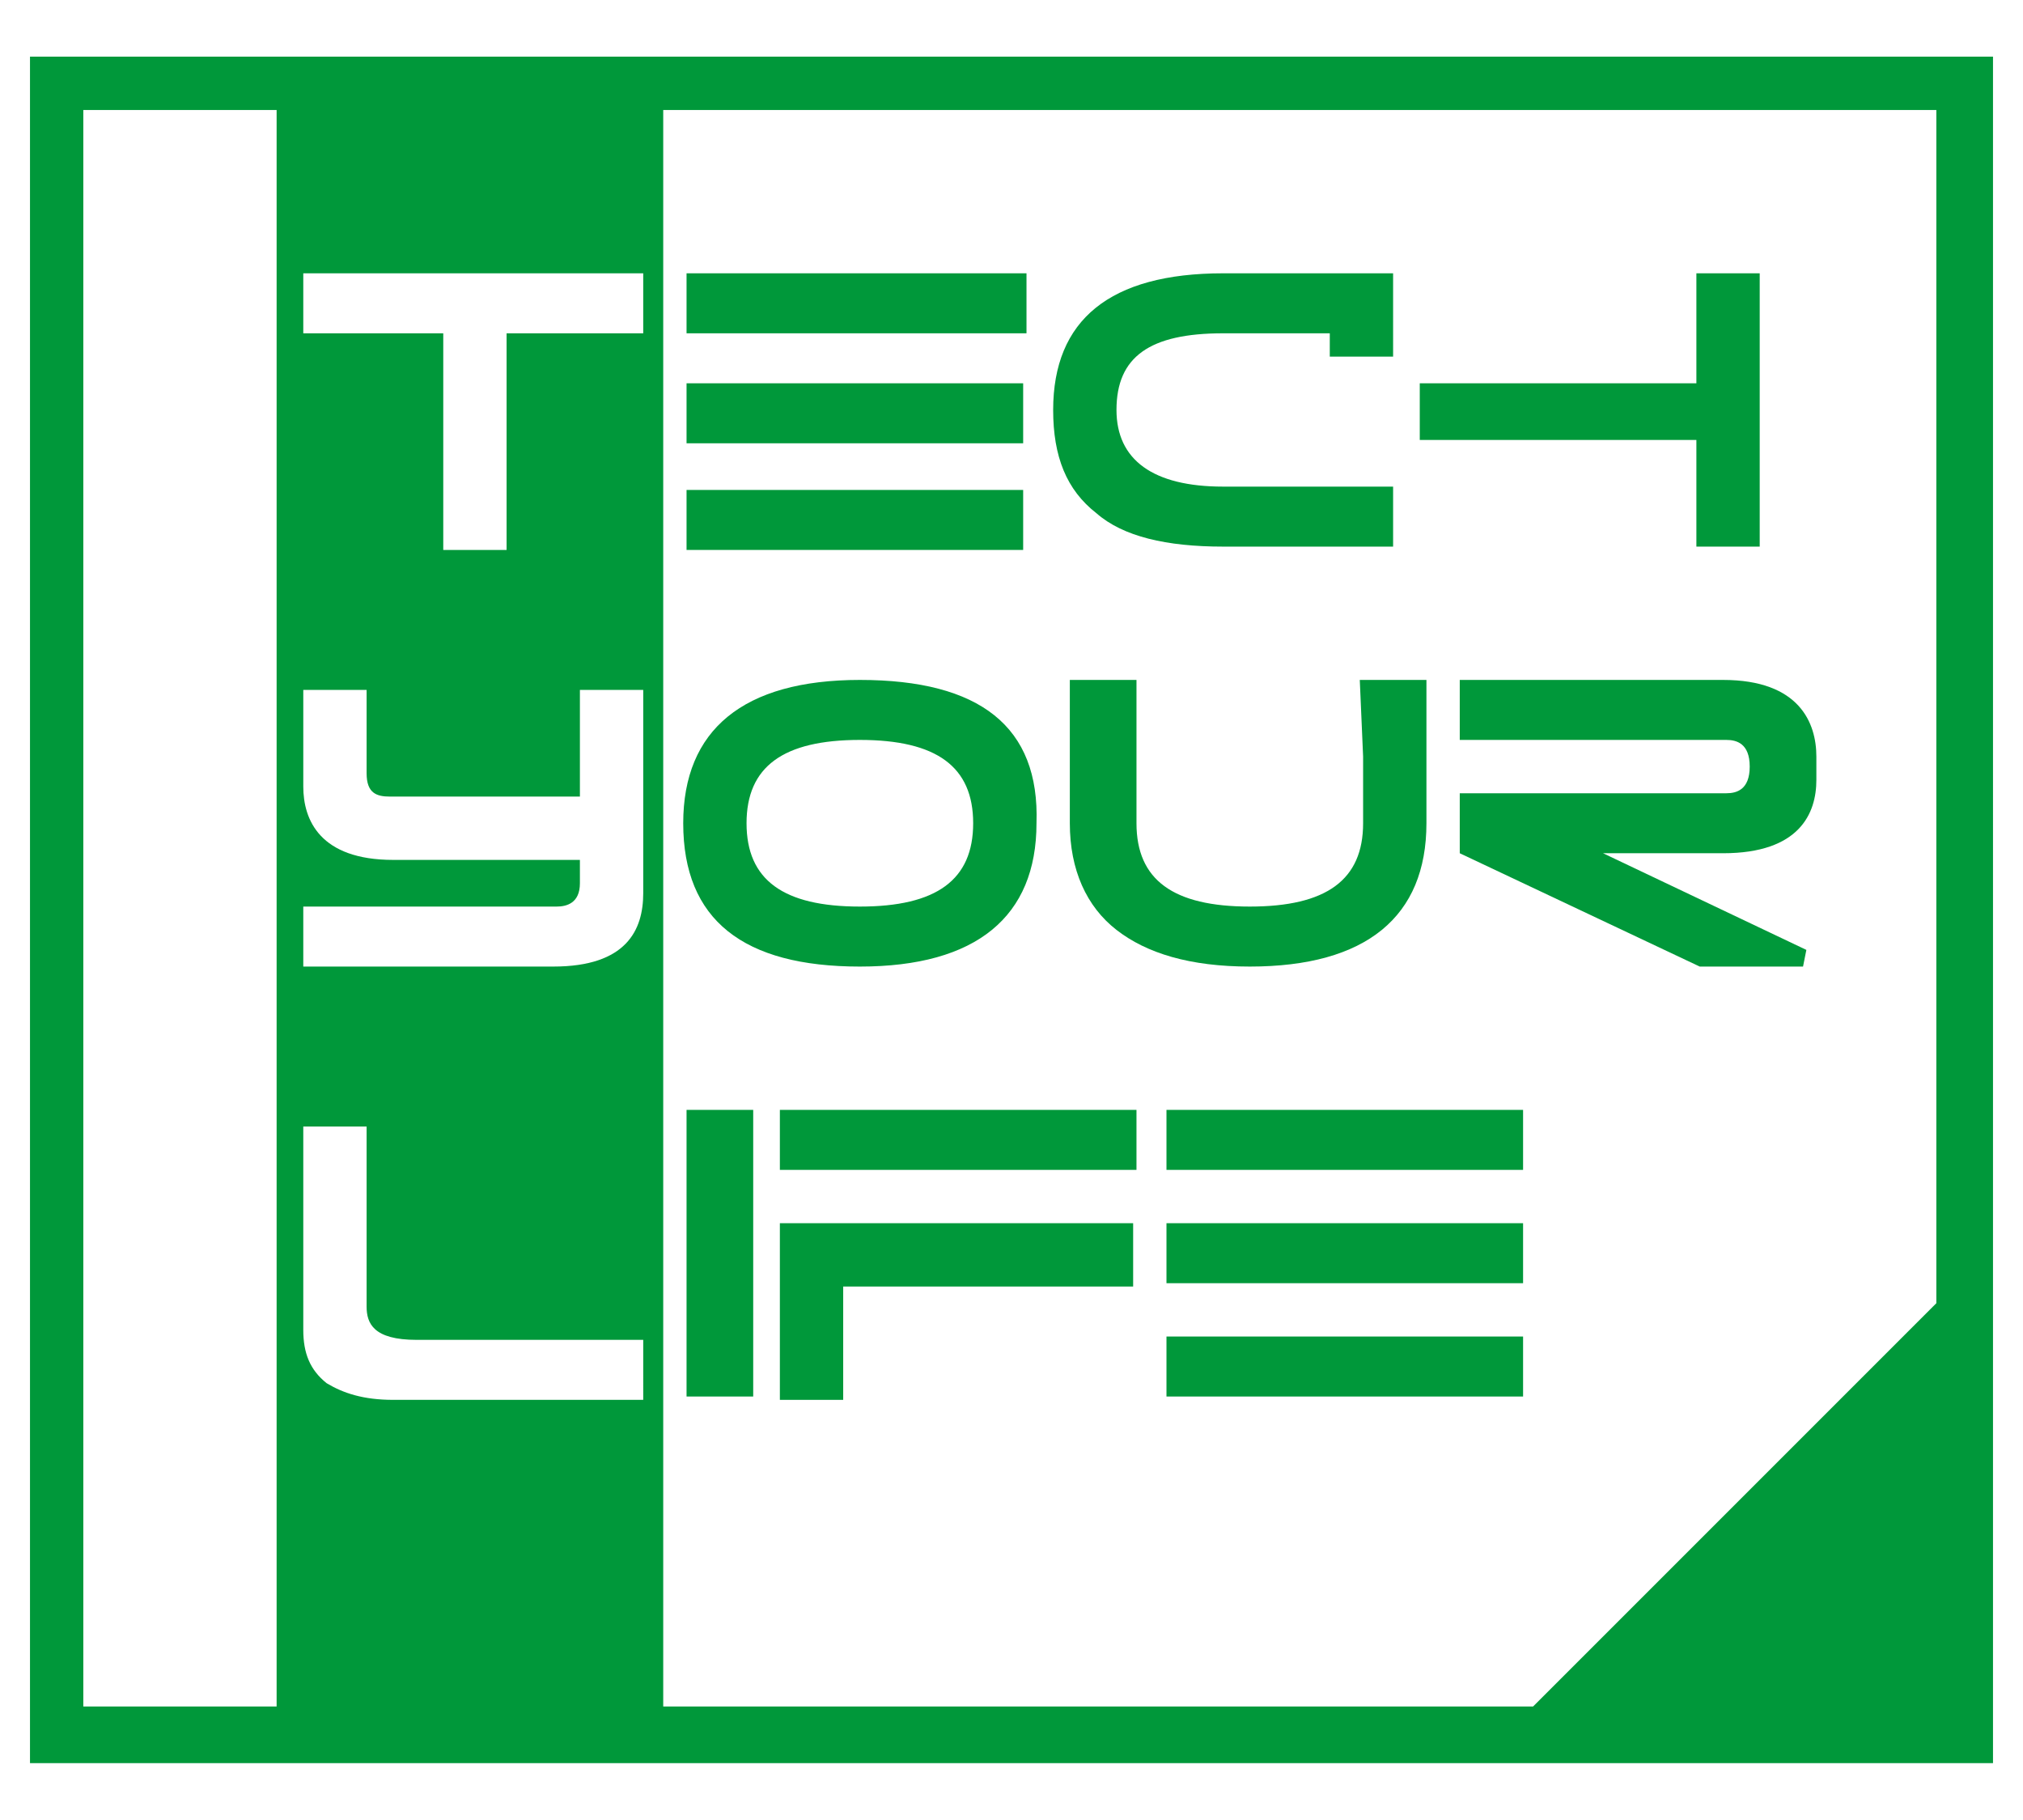 <?xml version="1.0" encoding="utf-8"?>
<!-- Generator: Adobe Illustrator 25.1.0, SVG Export Plug-In . SVG Version: 6.00 Build 0)  -->
<svg version="1.1" id="Livello_1" xmlns="http://www.w3.org/2000/svg" xmlns:xlink="http://www.w3.org/1999/xlink" x="0px" y="0px"
	 viewBox="0 0 60.7 54.6" style="enable-background:new 0 0 60.7 54.6;" xml:space="preserve">
<style type="text/css">
	.st0{fill:#00983A;}
	.st1{fill:#BE1622;}
</style>
<g>
	<path d="M-759.3-671.1h60.5v8.6h-25.9v43.1h-8.6v-43.1h-26V-671.1z"/>
	<path d="M-631.5-662.5h-60.5v-8.6h60.5V-662.5z M-631.6-640.9h-60.4v-8.6h60.4V-640.9z M-631.6-627.9v8.6h-60.4v-8.6H-631.6z"/>
	<path d="M-573-662.6l-21.6,0c-14.4,0-21.7,5.7-21.7,17.2c0,11.5,7.2,17.3,21.6,17.3h30.3v8.6l-30.2,0c-20.1,0-30.2-8.6-30.2-25.9
		c0-17.3,10-26,30-26h30.4v6.5v6.6h-8.6L-573-662.6z"/>
	<path d="M-497.1-619.3h-8.6v-21.5h-51.8v-8.6h51.9l-0.1-21.6h8.6V-619.3z"/>
	<path d="M-391.7-671.1v21.5l0.1,17.3c0,8.6-5,13-15.1,13h-15.1h-30.3l-0.1-8.6h40.3h5.9c3.8,0,5.7-2.2,5.7-6.5l0-6.5h-36.7
		c-10,0-15-4.3-15-12.8l-0.1-4.4v-13.1l8.6,0.1l0,15.2c0,4.3,1.9,6.4,5.7,6.4h8.1h29.3v-21.5H-391.7z"/>
	<path d="M-354.9-671.2c20.3,0,30.4,8.6,30.4,25.9c0,17.3-10.1,25.9-30.2,26c-20.1,0-30.2-8.6-30.2-25.9
		C-384.9-662.5-374.9-671.1-354.9-671.2z M-333.1-645.3c0-11.5-7.2-17.3-21.6-17.2c-14.4,0-21.7,5.7-21.7,17.2
		c0,11.5,7.2,17.3,21.6,17.3C-340.3-628-333.1-633.7-333.1-645.3z"/>
	<path d="M-265.9-671.2h8.6v25.9c0,17.3-10.1,25.9-30.2,26c-20.1,0-30.2-8.6-30.2-25.9v-25.9l8.6-0.1v25.9
		c0,11.5,7.2,17.3,21.6,17.3c14.4,0,21.6-5.7,21.7-17.2v-8.6v-4.3L-265.9-671.2z"/>
	<path d="M-210.2-662.6h-40.3l0.1-8.6h30.3h15.1c10.1,0,15.1,4.3,15.1,13l-0.1,4.4c0,8.5-5,12.8-15,12.8h-27.7l42.2,21.6h-18.2
		l-41.8-21.6v-8.6h32.3h5.7h8.1c3.8,0,5.7-2.1,5.7-6.4c0-4.4-1.9-6.5-5.7-6.5H-210.2z"/>
	<path d="M-84.6-628v8.6h-15.1l-15.1,0h-15.1c-10.1,0-15.1-4.3-15.1-12.9l-0.1-39.1l8.6,0.1v25.9v8.6c0,5.8,3.6,8.6,10.8,8.6h10.8
		h10.8H-84.6z"/>
	<path d="M-77.7-671.1h8.6v51.8h-8.6V-671.1z"/>
	<path d="M-2.5-662.5H-63v-8.6h60.5V-662.5z M-2.6-640.9h-51.8v10.8v10.8H-63v-21.5v-8.6h60.4V-640.9z"/>
	<path d="M64.7-662.5H4.2v-8.6h60.5V-662.5z M64.6-640.9H4.2v-8.6h60.4V-640.9z M64.6-627.9v8.6H4.2v-8.6H64.6z"/>
</g>
<g>
	<g>
		<rect x="20.6" y="8.2" class="st0" width="10.2" height="1.8"/>
		<rect x="20.6" y="14.7" class="st0" width="10.1" height="1.8"/>
		<rect x="20.6" y="11.5" class="st0" width="10.1" height="1.8"/>
		<path class="st0" d="M31.6,12.3c0,1.4,0.4,2.4,1.3,3.1c0.8,0.7,2.1,1,3.8,1c0,0,5.1,0,5.1,0v-1.8h-5.1c-2.1,0-3.2-0.8-3.2-2.3
			c0-1.6,1-2.3,3.2-2.3l3.2,0l0,0.7h1.9V8.2h-5.1C33.3,8.2,31.6,9.6,31.6,12.3z"/>
		<polygon class="st0" points="50.9,8.2 50.9,11.5 42.6,11.5 42.6,13.2 50.9,13.2 50.9,16.4 52.8,16.4 52.8,8.2 		"/>
	</g>
	<g>
		<path class="st0" d="M25.8,20.4c-3.5,0-5.3,1.5-5.3,4.3c0,2.9,1.8,4.3,5.3,4.3h0c3.5,0,5.3-1.5,5.3-4.3
			C31.2,21.8,29.4,20.4,25.8,20.4z M25.8,22l0,0.2l0,0c2.3,0,3.4,0.8,3.4,2.5c0,1.7-1.1,2.5-3.4,2.5s-3.4-0.8-3.4-2.5
			c0-1.7,1.1-2.5,3.4-2.5L25.8,22C25.8,22,25.8,22,25.8,22z"/>
		<path class="st0" d="M40.9,22.7v2c0,1.7-1.1,2.5-3.4,2.5c-2.3,0-3.4-0.8-3.4-2.5v-4.3l-2,0v4.3c0,1.4,0.5,2.5,1.4,3.2
			c0.9,0.7,2.2,1.1,4,1.1h0c3.5,0,5.3-1.5,5.3-4.3v-4.3h-2L40.9,22.7z"/>
		<path class="st0" d="M54.5,23.4l0-0.7c0-1-0.5-2.3-2.8-2.3h-7.9l0,1.8h8c0.3,0,0.7,0.1,0.7,0.8c0,0.7-0.4,0.8-0.7,0.8h-8v1.8
			L51,29h3.1l0.1-0.5l-6.1-2.9h3.6C54,25.6,54.5,24.4,54.5,23.4z"/>
	</g>
	<g>
		<rect x="20.6" y="33.3" class="st0" width="2" height="8.6"/>
		<polygon class="st0" points="23.4,42 25.3,42 25.3,38.6 34,38.6 34,36.7 23.4,36.7 		"/>
		<rect x="23.4" y="33.3" class="st0" width="10.7" height="1.8"/>
		<rect x="35" y="36.7" class="st0" width="10.7" height="1.8"/>
		<rect x="35" y="33.3" class="st0" width="10.7" height="1.8"/>
		<rect x="35" y="40.1" class="st0" width="10.7" height="1.8"/>
	</g>
	<path class="st0" d="M0.9,1.7v51.2h58.9V1.7H0.9z M8.4,51.2H2.5V3.3h5.8V51.2z M19.3,42h-2.7l-2.4,0h-2.4l0-0.2V42
		c-0.9,0-1.5-0.2-2-0.5c-0.5-0.4-0.7-0.9-0.7-1.6l0-6.1l1.9,0v5.4c0,0.5,0.2,1,1.5,1h6.8V42z M16.6,29H9.1l0-1.8h7.6
		c0.3,0,0.7-0.1,0.7-0.7l0-0.7h-5.6c-2.2,0-2.7-1.2-2.7-2.2l0-0.7l0-2.2l1.9,0l0,2.5c0,0.6,0.3,0.7,0.7,0.7h5.7v-3.2h1.9v3.5l0,2.6
		C19.3,27.9,18.8,29,16.6,29z M19.3,10h-4.1v6.5h-1.9V10H9.1V8.2h10.2V10z M58.1,39.1L46,51.2H19.9V3.3h38.2V39.1z"/>
</g>
<g>
	<path class="st1" d="M-1327.7-587.9v310.4h356.8v-310.4H-1327.7z M-1282.4-287.6h-35.3v-290.4h35.3V-287.6z M-1212.5-577.9h231.7
		v216.9l-73.5,73.5h-158.2V-577.9z"/>
	<g>
		<rect x="-1208.5" y="-548.2" width="61.5" height="10.7"/>
		<rect x="-1208.5" y="-509.1" width="61.5" height="10.7"/>
		<rect x="-1208.5" y="-528.7" width="61.5" height="10.7"/>
		<path d="M-1141.6-523.3c0,8.2,2.6,14.5,7.8,18.7c5.1,4.1,12.8,6.2,22.8,6.2c0,0,30.8,0,30.8,0v-10.7h-30.8
			c-13,0-19.3-4.6-19.3-14.2c0-9.5,6.3-14.1,19.3-14.1l19.3,0l0,4h11.4v-14.7h-30.9C-1131.4-548.2-1141.6-539.8-1141.6-523.3z"/>
		<polygon points="-1024.8,-548.2 -1024.7,-528.7 -1074.7,-528.7 -1074.7,-517.9 -1024.8,-517.9 -1024.8,-498.5 -1013.3,-498.5 
			-1013.3,-548.2 		"/>
	</g>
	<g>
		<path d="M-1176.6-474.6c-21.3,0.1-32.1,8.9-32.1,26.3c0,17.4,10.9,26.2,32.3,26.2h0.1c21.5,0,32.4-8.9,32.4-26.3
			C-1144.1-465.7-1155-474.6-1176.6-474.6z M-1176.5-464.8l0.1,1.5l0.1,0c13.7,0,20.3,4.9,20.3,15c0,10.1-6.7,15-20.5,15
			c-13.8,0-20.5-4.9-20.5-15c0-10.1,6.7-15,20.4-15L-1176.5-464.8C-1176.5-464.8-1176.5-464.8-1176.5-464.8z"/>
		<path d="M-1085.4-460.6v12.3c0,10.1-6.7,15-20.5,15c-13.8,0-20.5-4.9-20.5-15v-26.2l-11.9,0.1v26.2c0,8.6,2.8,15.3,8.2,19.6
			c5.4,4.3,13.5,6.5,24,6.5h0.1c21.5,0,32.4-8.9,32.4-26.3v-26.2h-11.9L-1085.4-460.6z"/>
		<path d="M-1003-456.4l0.1-4.2c0-6.3-2.9-13.8-17-13.8h-47.8l-0.1,11.1h48.6c2.1,0,4.3,0.6,4.3,4.8c0,4.1-2.2,4.7-4.3,4.7h-48.6
			v10.6l43.8,21.2h18.9l0.7-2.8l-37.2-17.9h21.7C-1005.9-442.7-1003-450.2-1003-456.4z"/>
	</g>
	<g>
		<rect x="-1208.5" y="-396.2" width="11.9" height="52.4"/>
		<polygon points="-1191.5,-343.8 -1179.5,-343.8 -1179.5,-364.4 -1126.8,-364.4 -1126.8,-375.6 -1191.5,-375.6 		"/>
		<rect x="-1191.5" y="-396.2" width="64.8" height="11.2"/>
		<rect x="-1121" y="-375.6" width="64.7" height="11.2"/>
		<rect x="-1121" y="-396.2" width="64.8" height="11.2"/>
		<rect x="-1121" y="-354.9" width="64.7" height="11.2"/>
	</g>
	<polygon points="-1277.9,-548.3 -1277.9,-537.5 -1252.7,-537.5 -1252.7,-498.4 -1241.3,-498.4 -1241.3,-537.5 -1216.2,-537.5 
		-1216.2,-548.3 	"/>
	<path d="M-1216.3-450.9v-20.9h-11.5v19.5h-34.6c-2.1,0-4-0.5-4-4.4l0-15.2l-11.5-0.1l0,13.4l0.1,4c0,5.9,2.8,13,16.1,13h33.9l0,4.4
		c0,3.9-2,4.4-4,4.4h-46.1l0.1,10.7h45.4c13.4,0,16.2-7.2,16.2-13.2L-1216.3-450.9z"/>
	<path d="M-1257.5-354.5c-7.8,0-8.9-3.4-8.9-6.3v-32.7l-11.5-0.1l0.1,36.8c0,4.3,1.4,7.6,4.2,9.9c2.7,2.2,6.7,3.3,11.9,3.3v-1.5
		l0.1,1.5h14.6l14.6,0h16.1v-10.7H-1257.5z"/>
</g>
</svg>
